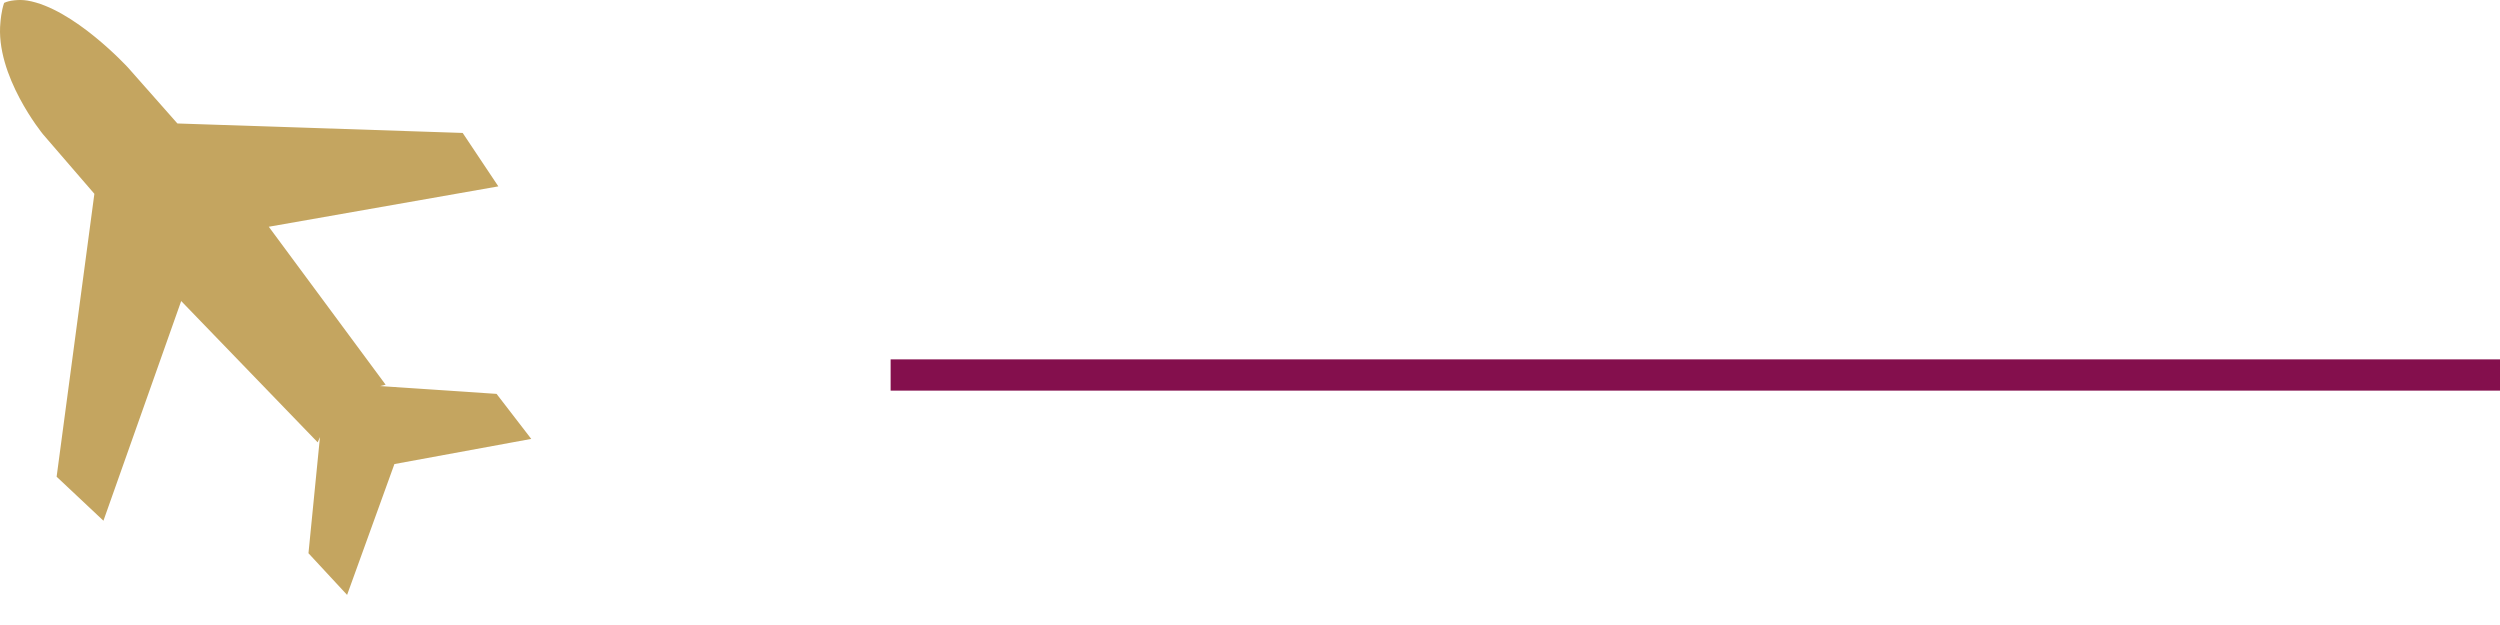 <svg xmlns="http://www.w3.org/2000/svg" width="80" height="20" viewBox="0 0 80 20" fill="none"><path d="M17 14.045L15.89 12.604L12.161 12.354L12.34 12.311L8.601 7.256L15.947 5.964L14.806 4.254L5.677 3.951L4.094 2.16C4.094 2.16 2.356 0.265 0.873 0.018C0.618 -0.025 0.288 0.012 0.131 0.093C0.039 0.366 0.019 0.666 0.015 0.701C-0.167 2.416 1.376 4.297 1.376 4.297L3.02 6.202L1.812 15.255L3.31 16.663L5.798 9.633L10.166 14.155L10.239 13.986L9.871 17.704L11.107 19.037L12.621 14.85L17 14.045Z" fill="#C4A560"></path><path d="M28.5 12H80" stroke="#840F4D"></path></svg>